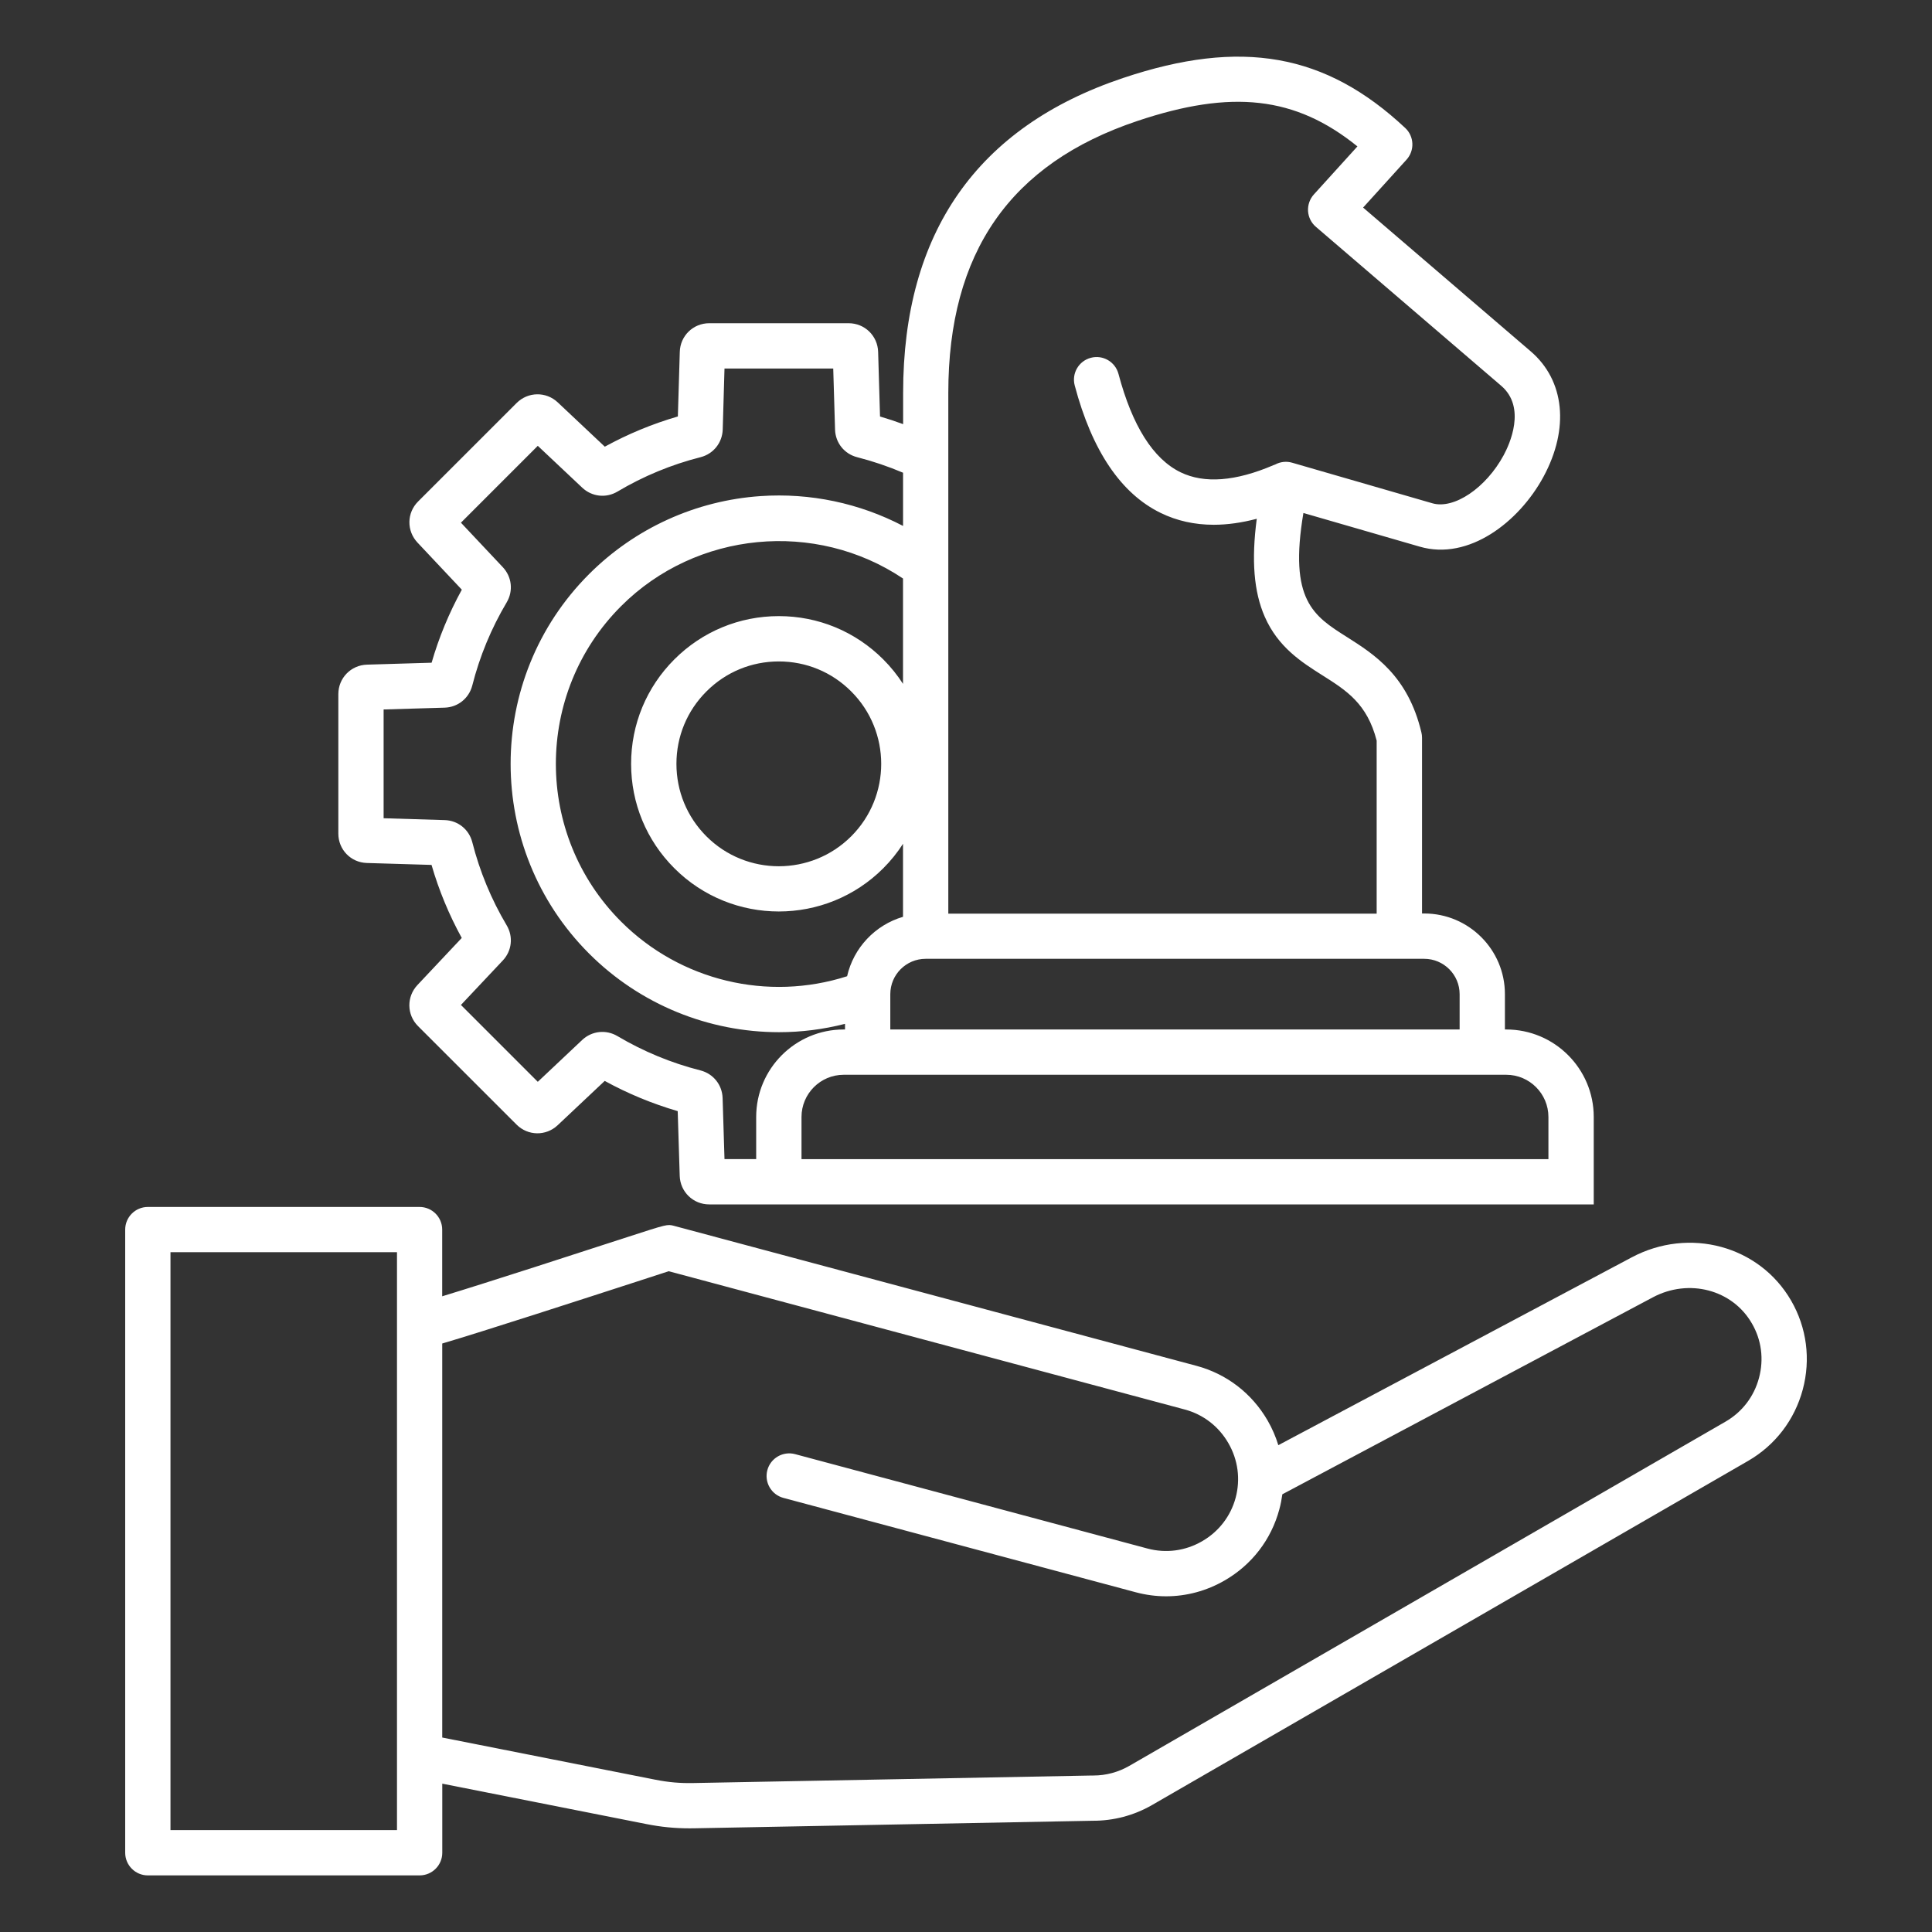 <svg width="50" height="50" viewBox="0 0 50 50" fill="none" xmlns="http://www.w3.org/2000/svg">
<rect x="0" y="0" width="50" height="50" fill="#333333" stroke="none"/>
<path d="M9.494 22.334L11.168 22.384C11.358 23.041 11.621 23.674 11.95 24.274L10.803 25.493C10.519 25.795 10.525 26.262 10.818 26.555L13.369 29.105C13.662 29.398 14.129 29.406 14.432 29.121L15.65 27.974C16.249 28.303 16.882 28.564 17.539 28.756L17.591 30.431C17.604 30.845 17.939 31.17 18.354 31.17H19.571H20.157H41.246V28.906C41.246 27.658 40.23 26.643 38.982 26.643H38.947V25.727C38.947 24.577 38.011 23.641 36.86 23.641H36.802V19.092C36.802 19.047 36.797 19.001 36.786 18.957C36.438 17.485 35.56 16.931 34.855 16.484C33.993 15.939 33.352 15.533 33.732 13.276L36.745 14.148C38.007 14.515 39.31 13.514 39.946 12.337C40.62 11.089 40.494 9.847 39.616 9.094L35.277 5.372L36.4 4.133C36.615 3.896 36.601 3.53 36.367 3.312C34.306 1.38 32.121 0.993 29.064 2.019C25.287 3.284 23.373 6.024 23.373 10.165V10.977C23.176 10.904 22.977 10.838 22.775 10.779L22.726 9.105C22.713 8.69 22.378 8.365 21.963 8.365H18.355C17.94 8.365 17.605 8.69 17.593 9.105L17.543 10.778C16.886 10.969 16.253 11.231 15.652 11.56L14.434 10.413C14.132 10.129 13.665 10.136 13.371 10.429L10.82 12.979C10.526 13.273 10.52 13.739 10.805 14.042L11.952 15.261C11.623 15.86 11.36 16.493 11.17 17.151L9.496 17.201C9.081 17.214 8.756 17.549 8.756 17.964V21.571C8.755 21.987 9.079 22.322 9.494 22.334ZM40.073 28.907V29.999H20.743V28.907C20.743 28.306 21.232 27.815 21.835 27.815H38.982C39.584 27.815 40.073 28.306 40.073 28.907ZM23.37 17.699C23.226 17.475 23.056 17.262 22.859 17.065C22.138 16.344 21.178 15.945 20.156 15.945C19.135 15.945 18.175 16.343 17.453 17.064C16.731 17.786 16.333 18.746 16.333 19.768C16.333 20.789 16.73 21.749 17.453 22.471C18.198 23.216 19.177 23.589 20.156 23.589C21.135 23.589 22.114 23.216 22.859 22.471C23.056 22.274 23.226 22.061 23.37 21.837V23.727C22.65 23.938 22.091 24.527 21.923 25.265C19.872 25.923 17.609 25.386 16.074 23.851C13.823 21.6 13.823 17.938 16.074 15.687C18.02 13.74 21.108 13.455 23.37 14.972V17.699ZM17.506 19.768C17.506 19.061 17.781 18.395 18.282 17.895C18.783 17.393 19.448 17.118 20.156 17.118C20.864 17.118 21.53 17.393 22.03 17.895C23.064 18.928 23.064 20.609 22.03 21.643C20.996 22.677 19.314 22.677 18.281 21.643C17.781 21.142 17.506 20.477 17.506 19.768ZM37.775 25.729V26.643H23.041V25.729C23.041 25.224 23.451 24.814 23.956 24.814H36.859C37.364 24.814 37.775 25.225 37.775 25.729ZM29.434 3.131C31.876 2.312 33.524 2.489 35.13 3.789L34.003 5.032C33.897 5.149 33.843 5.305 33.852 5.463C33.862 5.621 33.935 5.768 34.056 5.871L38.852 9.985C39.507 10.547 39.065 11.503 38.914 11.782C38.456 12.629 37.629 13.187 37.07 13.025L33.441 11.975C33.294 11.932 33.136 11.949 33.001 12.022C32.986 12.027 32.973 12.032 32.958 12.038C31.976 12.459 31.167 12.521 30.552 12.222C29.843 11.876 29.303 11.02 28.946 9.676C28.863 9.363 28.542 9.177 28.23 9.26C27.917 9.343 27.73 9.663 27.814 9.977C28.262 11.665 29.01 12.774 30.039 13.275C30.457 13.479 30.916 13.581 31.412 13.581C31.765 13.581 32.137 13.528 32.525 13.426C32.383 14.499 32.45 15.317 32.73 15.957C33.076 16.751 33.688 17.138 34.227 17.479C34.846 17.87 35.382 18.209 35.628 19.167V23.645H24.542V10.169C24.542 6.534 26.143 4.233 29.434 3.131ZM9.927 18.361L11.506 18.314C11.85 18.304 12.137 18.073 12.223 17.739C12.415 16.982 12.715 16.26 13.112 15.591C13.288 15.295 13.248 14.929 13.012 14.678L11.929 13.527L13.918 11.538L15.068 12.621C15.318 12.856 15.685 12.898 15.98 12.722C16.651 12.323 17.374 12.024 18.13 11.832C18.463 11.747 18.693 11.459 18.704 11.116L18.75 9.538H21.564L21.611 11.117C21.621 11.461 21.852 11.749 22.186 11.833C22.591 11.937 22.987 12.071 23.371 12.234V13.611C22.245 13.023 20.969 12.751 19.684 12.839C18.01 12.953 16.434 13.669 15.246 14.857C12.538 17.565 12.538 21.971 15.246 24.679C16.573 26.006 18.351 26.713 20.161 26.713C20.731 26.713 21.305 26.641 21.869 26.497V26.643H21.834C20.586 26.643 19.57 27.658 19.57 28.906V29.998H18.75L18.701 28.417C18.69 28.074 18.459 27.787 18.127 27.702C17.371 27.51 16.649 27.211 15.979 26.814C15.684 26.639 15.317 26.679 15.067 26.914L13.918 27.997L11.929 26.008L13.012 24.858C13.248 24.608 13.288 24.241 13.112 23.946C12.714 23.275 12.415 22.553 12.223 21.797C12.138 21.464 11.85 21.233 11.507 21.224L9.928 21.176V18.361H9.927ZM46.355 33.661C45.533 32.239 43.721 31.747 42.227 32.541L33.083 37.401C33.016 37.182 32.924 36.967 32.806 36.763C32.399 36.06 31.746 35.557 30.966 35.348L17.44 31.724C17.27 31.68 17.27 31.68 16.222 32.02C14.983 32.423 12.653 33.18 11.444 33.548V31.822C11.444 31.499 11.182 31.236 10.858 31.236H3.826C3.503 31.236 3.24 31.499 3.24 31.822V47.949C3.24 48.272 3.503 48.535 3.826 48.535H10.86C11.184 48.535 11.446 48.272 11.446 47.949V46.161L16.73 47.207C17.114 47.283 17.463 47.317 17.846 47.317C17.887 47.317 17.927 47.317 17.969 47.316L28.276 47.121C28.814 47.124 29.344 46.985 29.81 46.717L45.244 37.806C45.943 37.401 46.444 36.747 46.655 35.963C46.865 35.178 46.759 34.36 46.355 33.661ZM10.274 47.363H4.412V32.406H10.274V47.363ZM45.523 35.659C45.395 36.142 45.087 36.543 44.658 36.791L29.224 45.702C28.942 45.864 28.623 45.95 28.299 45.95C28.292 45.95 28.286 45.95 28.279 45.95C28.273 45.95 28.268 45.95 28.262 45.95L17.946 46.145C17.597 46.152 17.301 46.126 16.957 46.058L11.445 44.967V34.77C12.525 34.452 15.118 33.609 16.584 33.134C16.879 33.038 17.146 32.951 17.306 32.899L30.662 36.478C31.14 36.606 31.541 36.915 31.79 37.348C32.04 37.78 32.106 38.281 31.979 38.76C31.851 39.237 31.542 39.639 31.109 39.888C30.677 40.138 30.176 40.204 29.697 40.076L20.577 37.633C20.265 37.55 19.943 37.734 19.859 38.047C19.775 38.359 19.961 38.681 20.273 38.765L29.394 41.208C29.653 41.277 29.917 41.312 30.179 41.312C30.705 41.312 31.225 41.173 31.694 40.902C32.398 40.496 32.9 39.843 33.109 39.062C33.145 38.933 33.169 38.803 33.187 38.672L42.775 33.575C43.708 33.079 44.833 33.375 45.337 34.247C45.588 34.675 45.652 35.177 45.523 35.659Z" fill="white"/>
</svg>
